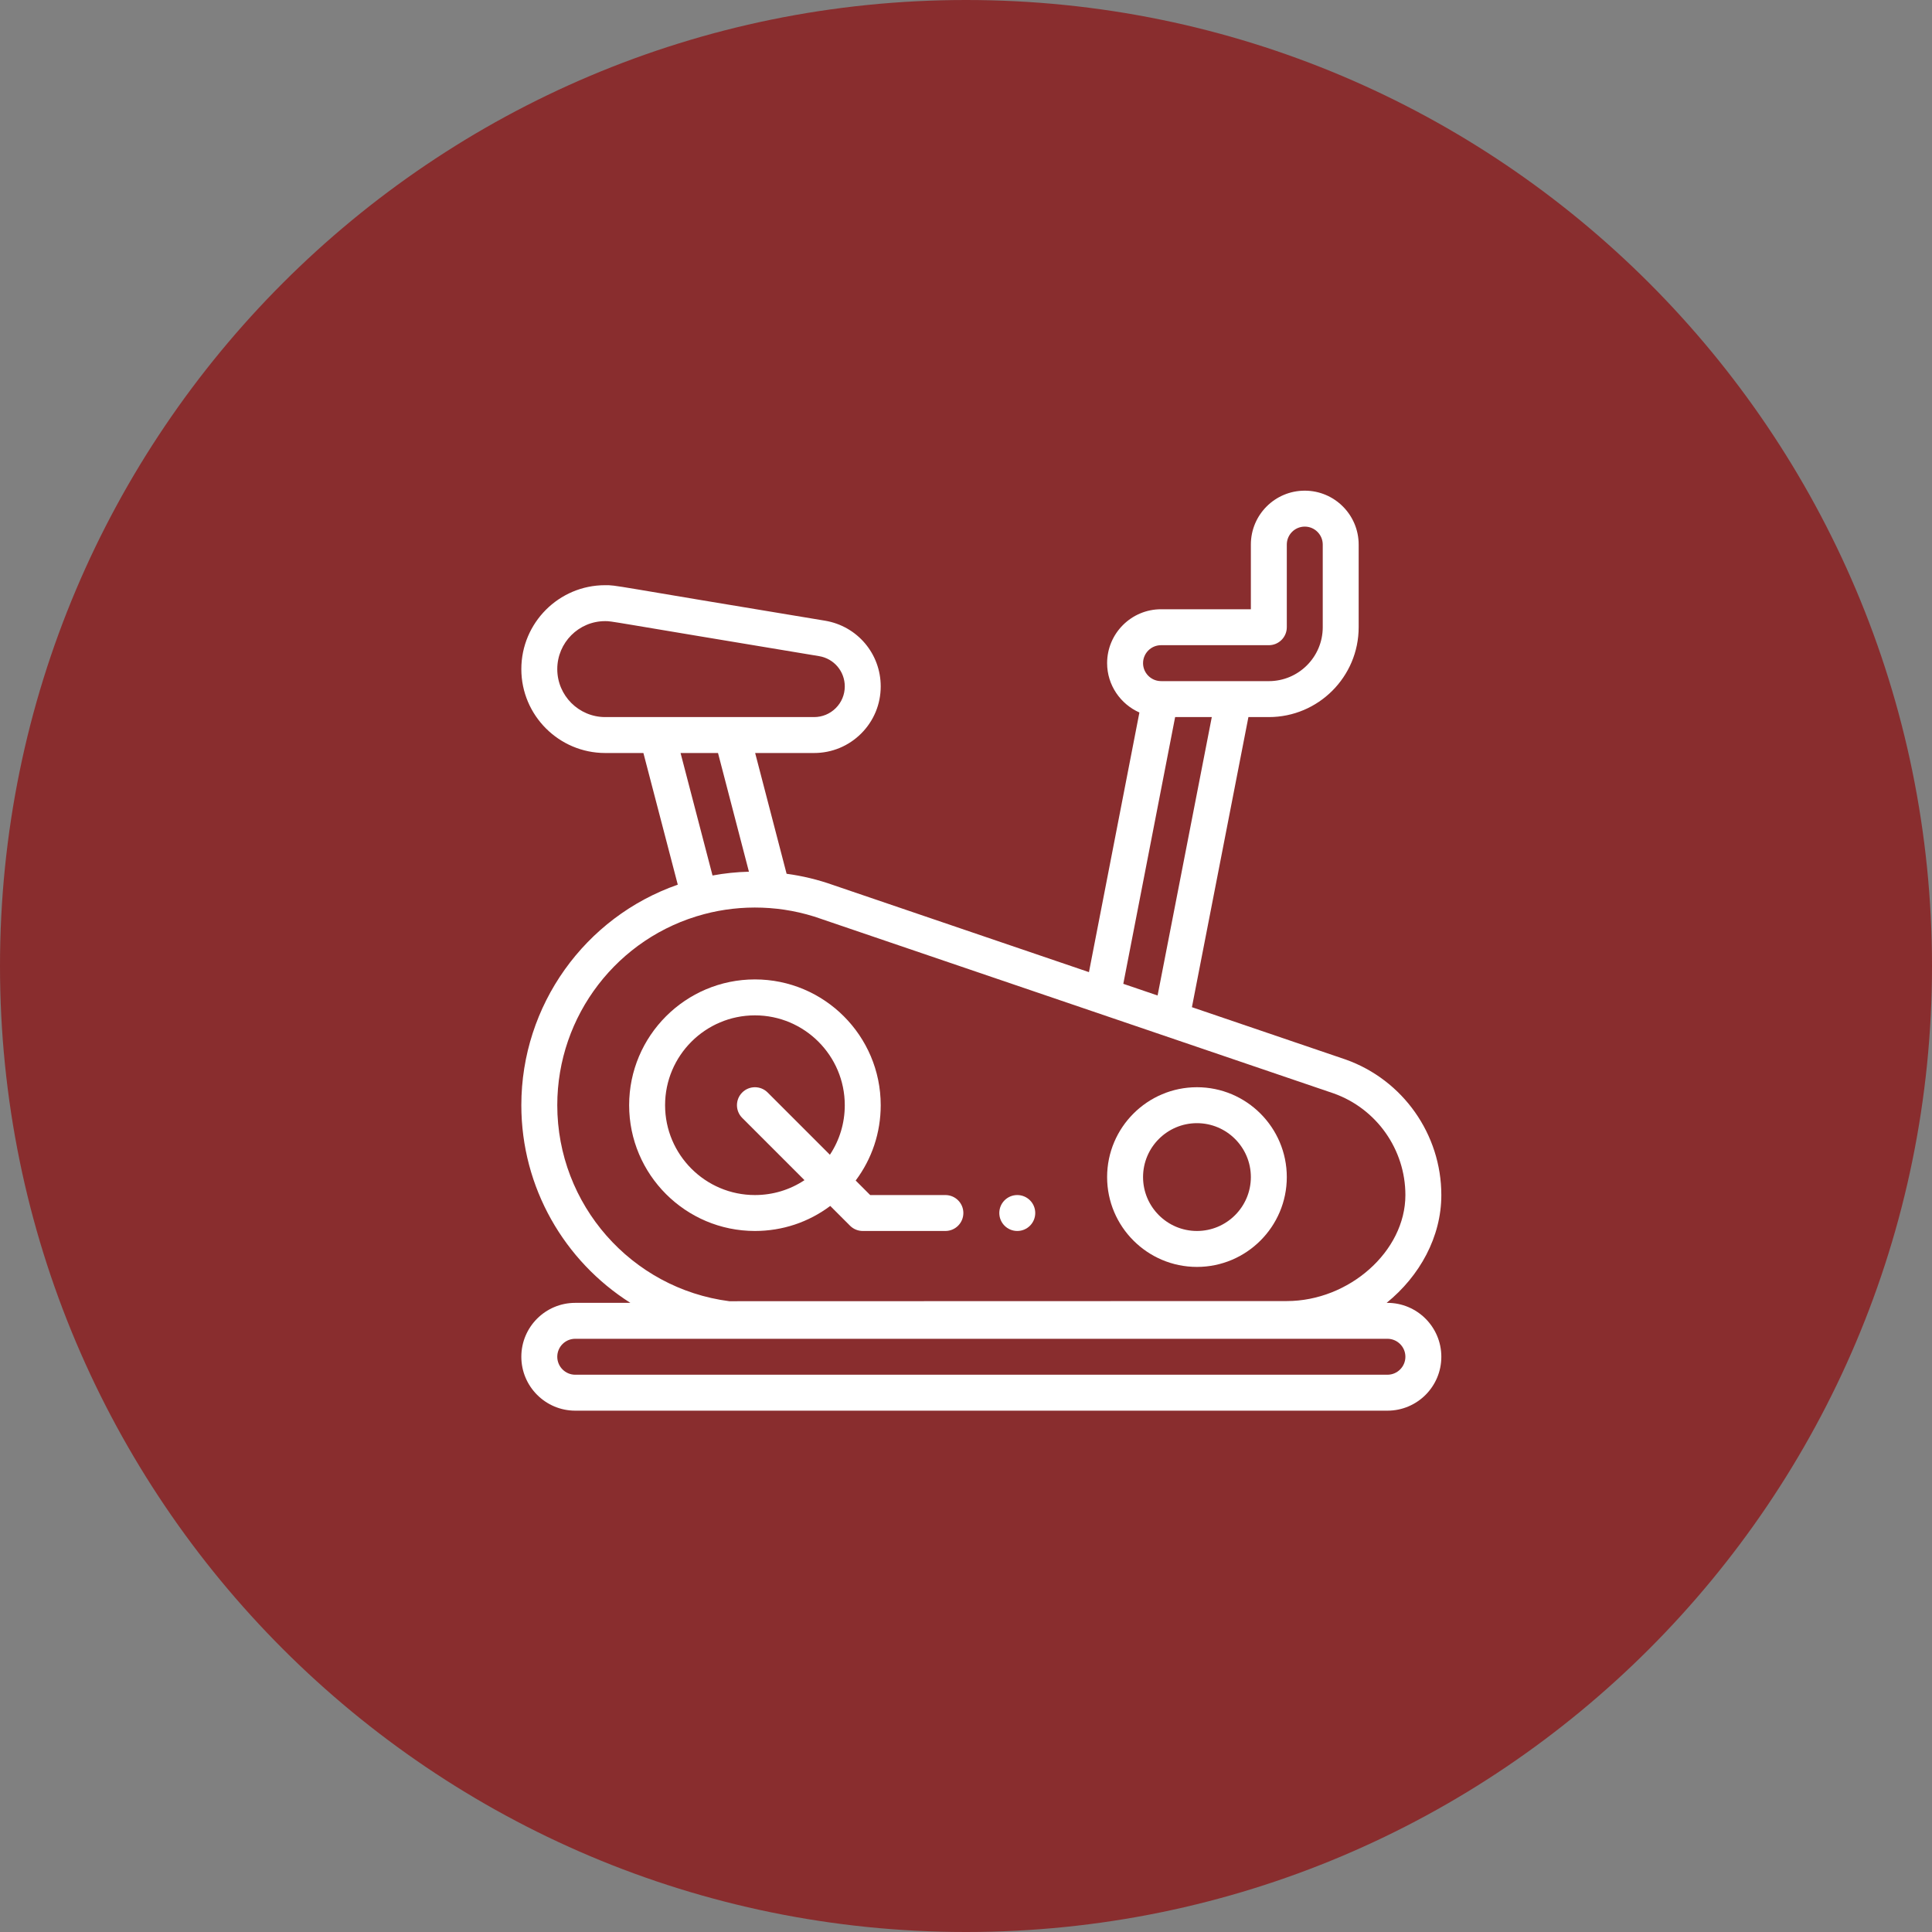 <svg width="126" height="126" viewBox="0 0 126 126" fill="none" xmlns="http://www.w3.org/2000/svg">
<rect x="0" y="0" width="126" height="126" fill="#808080" stroke="none"/>
<g clip-path="url(#clip0_60_2)">
<path d="M63 126C97.794 126 126 97.794 126 63C126 28.206 97.794 0 63 0C28.206 0 0 28.206 0 63C0 97.794 28.206 126 63 126Z" fill="#892D2E"/>
<path d="M66.344 77.938C65.697 77.938 65.172 78.463 65.172 79.109C65.172 79.756 65.697 80.281 66.344 80.281C66.991 80.281 67.516 79.756 67.516 79.109C67.516 78.463 66.991 77.938 66.344 77.938Z" fill="white"/>
<path d="M90.484 84.969H90.432C92.589 83.221 94 80.671 94 77.938C94 73.979 91.495 70.428 87.766 69.101C87.761 69.1 87.756 69.098 87.751 69.096L77.734 65.686L81.418 46.766H82.75C85.981 46.766 88.609 44.137 88.609 40.906V35.516C88.609 33.577 87.032 32 85.094 32C83.151 32 81.578 33.573 81.578 35.516V39.734H75.719C73.78 39.734 72.203 41.312 72.203 43.25C72.203 44.677 73.073 45.919 74.309 46.467L71.019 63.4L54.331 57.718C53.35 57.369 52.333 57.124 51.3 56.985L49.249 49.109H53.093C54.253 49.109 55.344 48.657 56.165 47.837C56.986 47.016 57.438 45.925 57.438 44.765C57.438 42.634 55.911 40.832 53.807 40.48C39.522 38.126 40.271 38.165 39.462 38.165C36.45 38.165 34 40.62 34 43.638C34 46.655 36.455 49.109 39.471 49.109H41.961L44.203 57.696C38.141 59.811 34 65.567 34 72.078C34 77.454 36.813 82.251 41.112 84.969H37.516C35.573 84.969 34 86.542 34 88.484C34 90.423 35.577 92 37.516 92H90.484C92.427 92 94 90.427 94 88.484C94 86.546 92.423 84.969 90.484 84.969ZM75.719 42.078H82.75C83.397 42.078 83.922 41.553 83.922 40.906V35.516C83.922 34.869 84.447 34.344 85.094 34.344C85.74 34.344 86.266 34.87 86.266 35.516V40.906C86.266 42.845 84.689 44.422 82.75 44.422C81.366 44.422 77.219 44.422 75.767 44.422C75.73 44.419 75.693 44.418 75.656 44.418C75.041 44.386 74.547 43.871 74.547 43.25C74.547 42.604 75.073 42.078 75.719 42.078ZM76.639 46.766H79.03L75.495 64.923L73.259 64.162L76.639 46.766ZM39.471 46.766C37.747 46.766 36.344 45.362 36.344 43.638C36.344 41.913 37.743 40.509 39.462 40.509C39.941 40.509 39.356 40.463 53.422 42.792C54.391 42.954 55.094 43.784 55.094 44.765C55.094 45.299 54.886 45.802 54.508 46.18C54.13 46.557 53.627 46.766 53.093 46.766H39.471ZM48.843 56.85C48.043 56.87 47.249 56.953 46.469 57.097L44.384 49.109H46.827L48.843 56.85ZM36.344 72.078C36.344 66.236 40.282 61.112 45.922 59.618C48.341 58.974 51.039 59.033 53.552 59.928C53.557 59.93 53.562 59.932 53.568 59.934L86.988 71.312C89.78 72.309 91.656 74.971 91.656 77.938C91.656 81.617 87.972 84.85 83.925 84.852L47.565 84.862C41.163 84.035 36.344 78.551 36.344 72.078ZM90.484 89.656H37.516C36.87 89.656 36.344 89.13 36.344 88.484C36.344 87.837 36.869 87.312 37.516 87.312C38.496 87.312 79.945 87.312 90.484 87.312C91.13 87.312 91.656 87.838 91.656 88.484C91.656 89.131 91.131 89.656 90.484 89.656Z" fill="white"/>
<path d="M78.062 70.906C74.832 70.906 72.203 73.535 72.203 76.766C72.203 79.997 74.832 82.625 78.062 82.625C81.293 82.625 83.922 79.997 83.922 76.766C83.922 73.535 81.293 70.906 78.062 70.906ZM78.062 80.281C76.124 80.281 74.547 78.704 74.547 76.766C74.547 74.827 76.124 73.25 78.062 73.25C80.001 73.25 81.578 74.827 81.578 76.766C81.578 78.704 80.001 80.281 78.062 80.281Z" fill="white"/>
<path d="M61.656 77.938H56.751L55.805 76.991C56.864 75.58 57.438 73.873 57.438 72.078C57.438 67.555 53.758 63.875 49.234 63.875C44.711 63.875 41.031 67.555 41.031 72.078C41.031 76.601 44.711 80.281 49.234 80.281C51.029 80.281 52.736 79.708 54.147 78.648L55.437 79.938C55.657 80.158 55.955 80.281 56.266 80.281H61.656C62.303 80.281 62.828 79.757 62.828 79.109C62.828 78.462 62.303 77.938 61.656 77.938ZM54.124 75.31L50.063 71.249C49.605 70.792 48.864 70.792 48.406 71.249C47.948 71.707 47.948 72.449 48.406 72.907L52.466 76.967C51.516 77.598 50.401 77.938 49.234 77.938C46.004 77.938 43.375 75.309 43.375 72.078C43.375 68.847 46.004 66.219 49.234 66.219C52.465 66.219 55.094 68.847 55.094 72.078C55.094 73.245 54.755 74.359 54.124 75.31Z" fill="white"/>
</g>
<defs>
<clipPath id="clip0_60_2">
<rect width="126" height="126" fill="white"/>
</clipPath>
</defs>
</svg>

